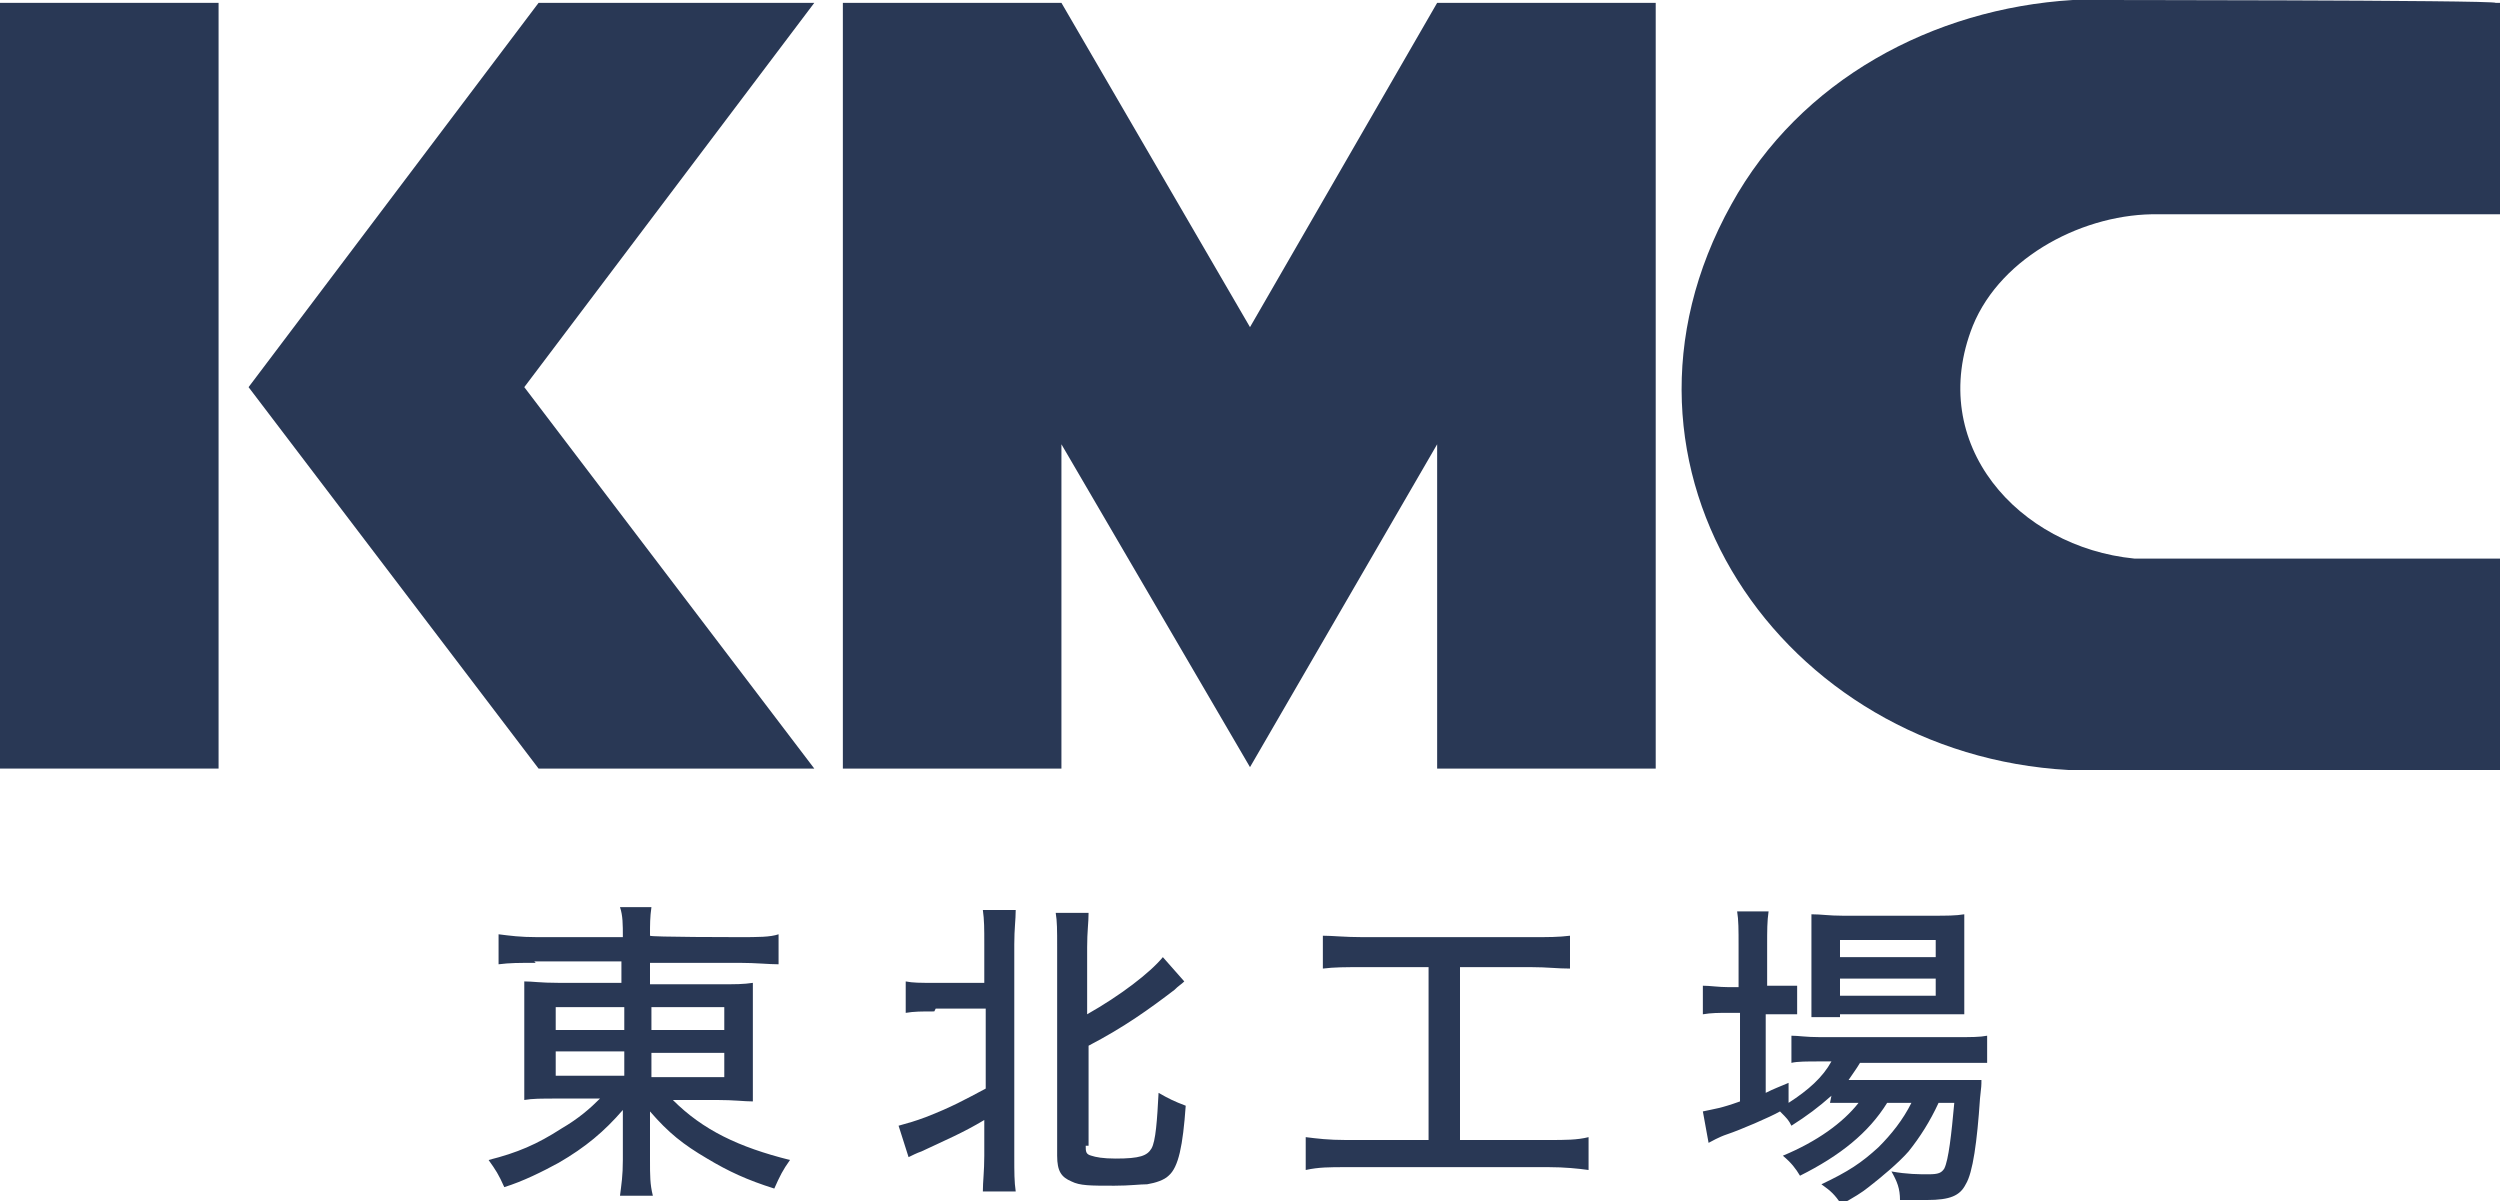 <?xml version="1.0" encoding="UTF-8"?>
<svg id="_レイヤー_1" xmlns="http://www.w3.org/2000/svg" xmlns:xlink="http://www.w3.org/1999/xlink" version="1.1" viewBox="0 0 175 84.1">
  <!-- Generator: Adobe Illustrator 29.6.1, SVG Export Plug-In . SVG Version: 2.1.1 Build 9)  -->
  <defs>
    <style>
      .st0 {
        fill: none;
      }

      .st1 {
        fill: #293855;
      }

      .st2 {
        clip-path: url(#clippath);
      }
    </style>
    <clipPath id="clippath">
      <rect class="st0" y="0" width="175" height="53.9"/>
    </clipPath>
  </defs>
  <g id="_グループ_3" data-name="グループ_3">
    <g class="st2">
      <g id="_グループ_2" data-name="グループ_2">
        <path id="_パス_5" data-name="パス_5" class="st1" d="M15.3.2H0v53.6h15.3V.2Z"/>
        <path id="_パス_6" data-name="パス_6" class="st1" d="M37.7.2l-20.3,26.9,20.3,26.7h19.3l-20.3-26.7L57,.2h-19.3Z"/>
        <path id="_パス_7" data-name="パス_7" class="st1" d="M87.5,22.9L74.3.2h-15.3v53.6h15.3v-22.7l13.2,22.6,13.1-22.6v22.7h15.3V.2h-15.3l-13.1,22.7Z"/>
        <path id="_パス_8" data-name="パス_8" class="st1" d="M151,15h24s0-14.8,0-14.8h-.3C174.7,0,145.1,0,145.1,0c-9.8.6-19.1,5.6-23.9,14.3-10.3,18.5,3.6,38.5,23.6,39.6h30.3v-14.8h-25.7c-8.1-.8-14.6-8-11.3-16.3,2-4.9,7.9-7.9,13-7.8Z"/>
      </g>
    </g>
  </g>
  <g>
    <path class="st1" d="M37.5,67.4c-1.2,0-1.8,0-2.6.1v-2.1c.8.1,1.5.2,2.7.2h6c0-.9,0-1.5-.2-2.1h2.2c-.1.7-.1,1.2-.1,2h0c0,.1,6.2.1,6.2.1,1.4,0,2.2,0,2.8-.2v2.1c-.7,0-1.6-.1-2.7-.1h-6.3v1.5h4.7c1.4,0,1.8,0,2.5-.1,0,.7,0,1.3,0,2.3v3.7c0,1.3,0,1.4,0,2.3-.6,0-1.3-.1-2.5-.1h-3.1c2.1,2.1,4.6,3.3,8.2,4.2-.5.7-.7,1.1-1.1,2-1.9-.6-3.2-1.2-4.7-2.1-1.7-1-2.7-1.8-4-3.3,0,.6,0,1.2,0,1.6v1.8c0,1.1,0,1.7.2,2.5h-2.3c.1-.8.2-1.4.2-2.5v-1.9c0-.3,0-1,0-1.6-1.3,1.5-2.6,2.6-4.5,3.7-1.1.6-2.5,1.3-3.8,1.7-.4-.9-.6-1.2-1.1-1.9,2-.5,3.4-1.1,5.1-2.2,1.2-.7,2-1.4,2.7-2.1h-2.8c-1.4,0-1.9,0-2.5.1q0-.2,0-.6t0-1.7v-3.7c0-1.2,0-1.6,0-2.3.6,0,1.1.1,2.4.1h4.4v-1.5h-6.1ZM38.9,70.5v1.6h4.8v-1.6h-4.8ZM38.9,73.6v1.7h4.8v-1.7h-4.8ZM45.6,72.1h5.1v-1.6h-5.1v1.6ZM45.6,75.4h5.1v-1.7h-5.1v1.7Z"/>
    <path class="st1" d="M65.4,70.8c-.9,0-1.4,0-2,.1v-2.2c.5.1,1,.1,2,.1h3.5v-2.7c0-1.1,0-1.7-.1-2.4h2.3c0,.7-.1,1.3-.1,2.4v14.8c0,1.2,0,1.8.1,2.5h-2.3c0-.7.1-1.4.1-2.5v-2.5c-1.5.9-2.7,1.4-4.4,2.2-.3.1-.7.3-.9.4l-.7-2.2c.7-.2,1.1-.3,1.9-.6,1.8-.7,2.7-1.2,4.2-2v-5.6h-3.5ZM76,80.2c0,.4,0,.6.4.7.3.1.8.2,1.7.2,1.7,0,2.2-.2,2.5-.7.3-.5.4-2,.5-3.9.7.4,1.1.6,1.9.9-.2,2.8-.5,4.3-1.2,4.9-.3.3-.9.5-1.5.6-.5,0-1.2.1-2.3.1-1.7,0-2.4,0-3-.3-.7-.3-1-.7-1-1.8v-14.6c0-1.2,0-1.8-.1-2.4h2.3c0,.7-.1,1.3-.1,2.4v4.7c2.3-1.3,4.4-2.9,5.3-4l1.5,1.7c-.2.2-.4.3-.7.6-1.7,1.3-3.5,2.6-6,3.9v7Z"/>
    <path class="st1" d="M95.3,67.7c-1.1,0-1.9,0-2.7.1v-2.3c.7,0,1.5.1,2.8.1h11.8c1.2,0,1.9,0,2.7-.1v2.3c-.9,0-1.6-.1-2.7-.1h-5v12.1h6.2c1.2,0,2,0,2.8-.2v2.3c-.7-.1-1.7-.2-2.8-.2h-14.2c-1.1,0-1.9,0-2.8.2v-2.3c.8.1,1.6.2,2.8.2h5.8v-12.1h-4.6Z"/>
    <path class="st1" d="M128.2,76.7c-.9.8-1.7,1.4-2.8,2.1-.2-.4-.3-.5-.8-1-.7.4-2.8,1.3-3.7,1.6-.6.2-1.1.5-1.3.6l-.4-2.2c.9-.2,1.2-.2,2.6-.7v-6.2h-.8c-.7,0-1.2,0-1.8.1v-2c.5,0,1.1.1,1.8.1h.7v-2.9c0-1.1,0-1.8-.1-2.4h2.2c-.1.7-.1,1.3-.1,2.4v2.8h.4c.8,0,1.3,0,1.7,0v2c-.6,0-1.1,0-1.7,0h-.5v5.5c.6-.3.9-.4,1.6-.7v1.4c1.4-.9,2.4-1.8,3-2.9h-.8c-.9,0-1.6,0-2,.1v-1.9c.5,0,1,.1,2,.1h9.5c1.1,0,1.7,0,2.2-.1v1.9c-.5,0-1.3,0-2.2,0h-6.7c-.3.5-.4.6-.8,1.2h7.1c1.1,0,1.5,0,2.2,0,0,.4,0,.4-.1,1.3-.2,3-.5,5.2-1,6-.4.8-1.1,1.1-2.7,1.1s-1.2,0-1.9,0c0-.8-.2-1.3-.6-2,1.1.2,1.9.2,2.6.2s.9-.1,1.1-.4c.3-.6.5-2.4.7-4.6h-1.1c-.6,1.3-1.3,2.4-2.1,3.4-.7.8-1.9,1.8-2.8,2.5-.5.4-1,.7-1.9,1.2-.5-.7-.7-.9-1.4-1.4,1.9-.9,2.8-1.5,4-2.6.9-.9,1.7-1.9,2.3-3.1h-1.7c-1.3,2.1-3.3,3.7-6.1,5.1-.3-.5-.6-.9-1.2-1.4,2.4-1,4.2-2.3,5.3-3.7h-2ZM128.8,71.2c-.9,0-1.5,0-2,0,0-.6,0-1.2,0-2.1v-3.1c0-1,0-1.3,0-2,.7,0,1.2.1,2.2.1h6.2c1.1,0,1.7,0,2.3-.1,0,.6,0,1,0,2.1v2.9c0,1,0,1.6,0,2-.5,0-1.1,0-2,0h-6.7ZM128.8,67h6.7v-1.2h-6.7v1.2ZM128.8,69.7h6.7v-1.2h-6.7v1.2Z"/>
  </g>
</svg>